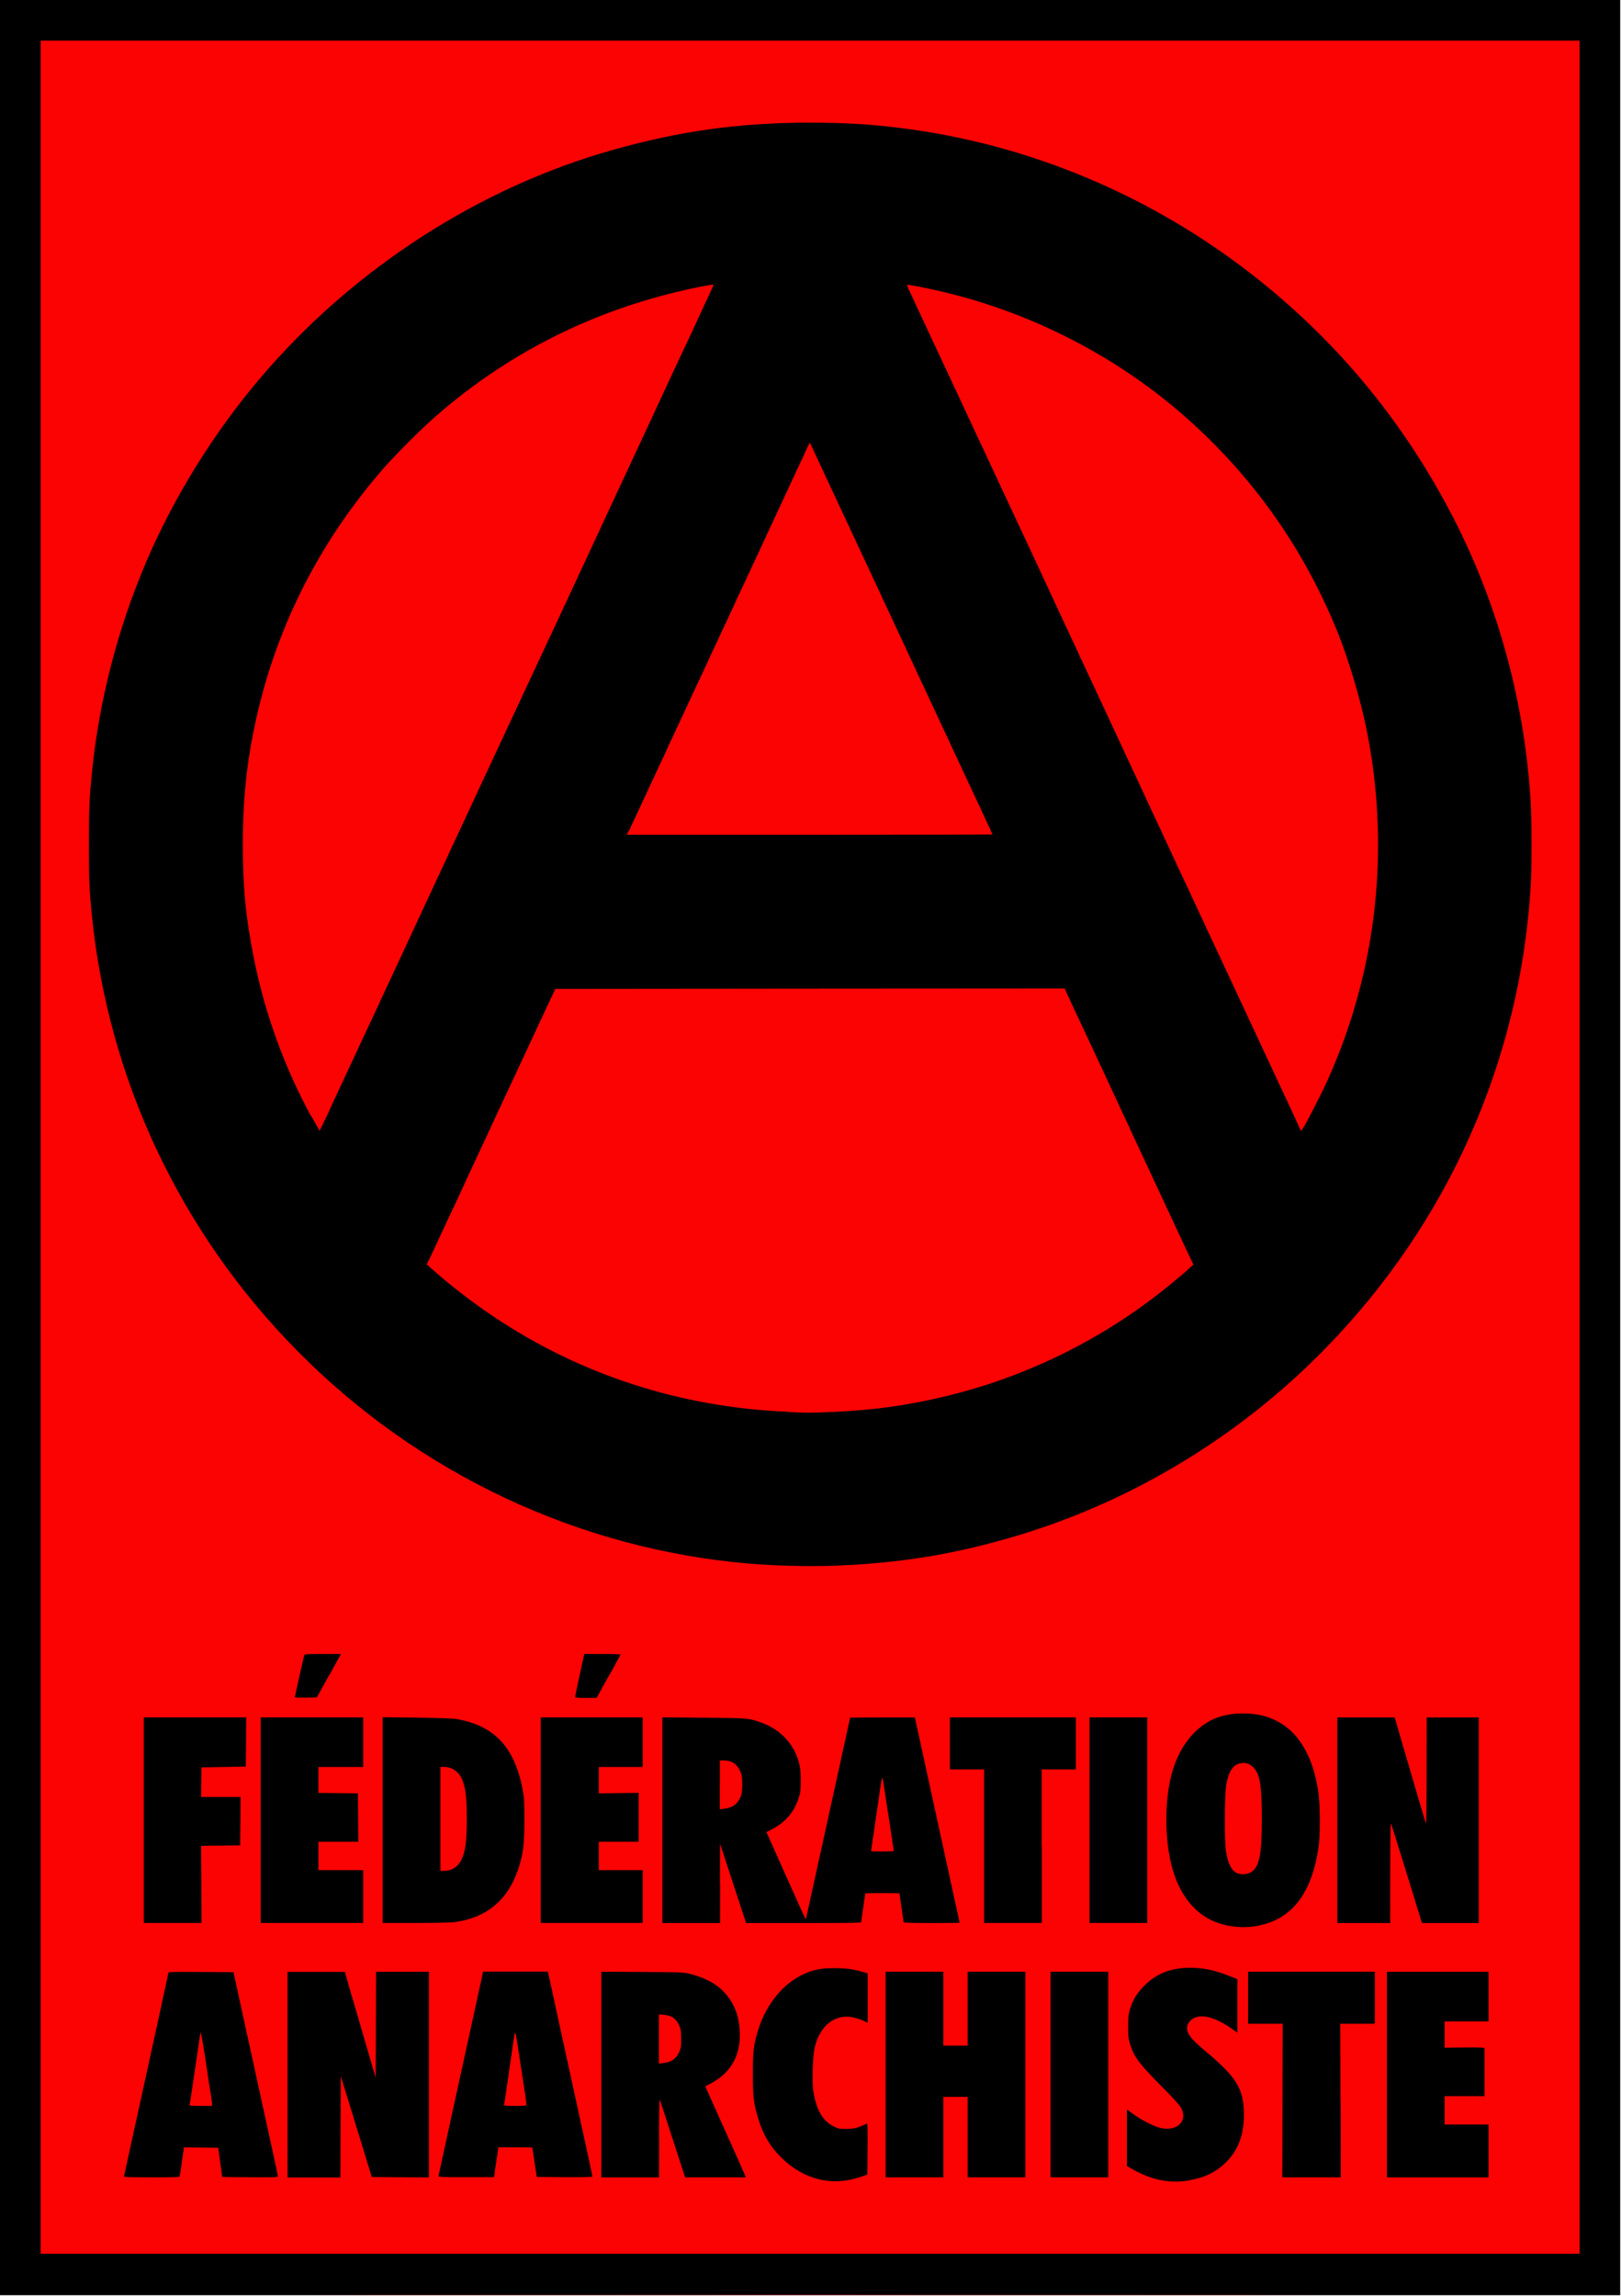 <?xml version="1.0" encoding="utf-8"?>
<!DOCTYPE svg PUBLIC "-//W3C//DTD SVG 1.0//EN" "http://www.w3.org/TR/2001/REC-SVG-20010904/DTD/svg10.dtd">
<svg version="1.0" xmlns="http://www.w3.org/2000/svg" width="2000px" height="2832px" viewBox="0 0 2000 2832" preserveAspectRatio="xMidYMid meet">
 <g fill="#000000">
  <path d="M0 1415.5 l0 -1415.5 999.5 0 999.5 0 0 1415.5 0 1415.5 -999.5 0 -999.5 0 0 -1415.5z m1945.9 -0.5 l0 -1361.9 -946.4 0 -946.4 0 0 1361.9 0 1361.9 946.4 0 946.4 0 0 -1361.9z"/>
  <path d="M1014 2692.6 c-20.5 -3.7 -38.1 -13.1 -53.7 -28.9 -13.7 -13.8 -22.6 -29.2 -28.4 -49.5 -5.3 -18.3 -6 -25.1 -6.1 -56.3 0 -26.5 0.2 -30.1 2.3 -39.9 5.8 -27.8 15.8 -48 32.3 -65.3 12.6 -13.2 25.9 -21.3 42.6 -25.8 6.8 -1.9 10.8 -2.2 26.1 -2.3 18.1 -0.1 25.9 0.9 39.7 5 l4.9 1.5 0 33.5 0 33.6 -2.8 0 c-1.6 0 -5.2 -1.1 -8 -2.5 -2.9 -1.4 -8 -3.2 -11.4 -4 -19.3 -4.5 -37.5 11.2 -43.4 37.6 -2.2 10 -3.1 36.9 -1.5 46.9 3.6 23.2 11.4 36.9 24.8 43.5 8.5 4.2 16.4 4.3 26.9 0.3 3.8 -1.4 7.4 -3 7.9 -3.5 0.6 -0.6 2.5 -1 4.3 -1 l3.3 0 -0.2 34.8 -0.3 34.9 -6.5 2.3 c-15.4 5.6 -37.7 7.7 -52.6 5.1z"/>
  <path d="M1430.1 2692.2 c-11.9 -2.2 -25 -7.4 -38.3 -15.2 l-4.3 -2.5 0 -38 0 -38 3 0 c2 0 5.2 1.7 10.2 5.5 9.2 6.9 26.8 15.9 34.2 17.5 7.2 1.6 12.7 0.2 17.3 -4.4 8.4 -8.4 6 -12.7 -23.1 -41.9 -25.7 -25.9 -32.5 -34.8 -37.3 -49.4 -2.7 -8.5 -2.9 -9.9 -2.9 -26.1 0 -18.9 1.4 -26 7.8 -38 4.3 -8.1 16.3 -20.7 25.1 -26.1 14.4 -9 29.2 -12.1 52.3 -11.3 17.1 0.6 27.3 2.8 44.9 9.7 l10.7 4.2 0 36 0 36 -3 0 c-2.1 0 -5.6 -1.8 -10.8 -5.4 -12.6 -8.8 -26.1 -14.6 -33.6 -14.6 -4.3 0 -11.1 4.3 -13 8.2 -1.4 2.9 -1.4 3.6 -0.1 6.8 1.9 4.5 8.2 10.9 22.4 22.9 29.8 24.9 39.1 36.9 44.2 56.8 2.9 11.2 2.8 36.5 0 48.6 -6.3 26.4 -25.3 46.9 -51.2 55.5 -13.5 4.4 -39.4 5.9 -54.5 3.1z"/>
  <path d="M149.4 2686.3 c0 -2.5 6.8 -34.5 21.5 -100.9 25.9 -117.5 33.7 -153.5 33.7 -154.9 0 -1.4 4.6 -1.5 43.2 -1.3 l43.3 0.3 6.3 29.1 c10.2 46.6 21.8 99.1 31.5 143.9 5 22.9 10.9 49.7 13 59.6 2.2 9.9 4 19.9 4 22.4 l0 4.2 -37.3 -0.2 -37.4 -0.3 -2.5 -18 -2.5 -18 -18.1 -0.3 -18 -0.2 -2.3 16.7 c-1.3 9.3 -2.5 17.6 -2.8 18.6 -0.4 1.6 -3.1 1.7 -38 1.7 l-37.5 0 0 -2.4z m108.9 -93.5 c-0.3 -1 -1 -4.9 -1.6 -8.8 -0.5 -3.8 -1.9 -12.8 -3 -20.1 -1 -7.1 -2.7 -18.3 -3.7 -24.8 -0.9 -6.5 -1.8 -11.6 -2 -11.4 -0.3 0.2 -4.3 27.1 -7.8 51.2 -0.8 6.1 -1.8 12 -2 13.3 -0.5 2.2 -0.4 2.2 10 2.2 9.7 0 10.6 -0.2 10.1 -1.7z"/>
  <path d="M351.9 2558.9 l0 -129.8 38.4 0 38.3 0 5.4 18.8 c5.6 19.6 12.2 42.2 21.6 73.4 l5.5 18.5 0 -55.3 0.1 -55.4 35.6 0 35.6 0 0 129.8 0 129.8 -38.2 -0.2 -38.3 -0.3 -12.8 -41.6 c-7.1 -22.9 -14.3 -46.5 -16.1 -52.5 l-3.3 -10.9 -0.3 52.8 -0.2 52.7 -35.6 0 -35.6 0 0 -129.8z"/>
  <path d="M537.3 2685.9 c0 -2.8 2.9 -16.4 17.9 -84.9 13.3 -61 33.8 -154.2 35.8 -163.6 l1.7 -8.3 42.9 0 42.9 0 1 3.8 c0.5 2 3.1 13.4 5.6 25.3 2.5 11.8 8.1 37.8 12.5 57.6 4.3 19.8 11.8 53.9 16.5 75.7 4.8 21.8 11.1 50.8 14.1 64.5 3 13.6 5.4 26.7 5.4 28.9 l0 3.9 -37.3 -0.2 -37.4 -0.3 -2.7 -18 c-1.4 -9.9 -2.7 -18.1 -2.7 -18.2 -0.1 -0.2 -8.1 -0.3 -17.9 -0.3 l-17.8 0 -1.8 12.3 c-1 6.7 -2.2 15 -2.8 18.5 l-1 6.2 -37.5 0 -37.5 0 0 -2.8z m108 -96.1 c-0.5 -4.2 -2.8 -19.7 -5.8 -38.9 -0.5 -3.3 -1.4 -9.8 -2.1 -14.5 -1.3 -10 -1.9 -9.1 -4.2 7 -0.8 5.8 -2.7 18.4 -4.1 28.1 -1.4 9.6 -2.7 18.7 -3 20.4 l-0.4 2.7 10.1 0 10.1 0 -0.6 -4.7z"/>
  <path d="M738.8 2558.8 l0 -129.8 53.9 0.3 c52.6 0.3 54 0.4 62.8 2.7 26.3 6.9 42.6 19 52.7 39.2 7.7 15.4 10.2 42.3 5.5 60.7 -2.2 8.5 -7.7 19.1 -13 25.4 -4.9 5.5 -14.5 12.8 -20.8 15.8 -2.1 1 -3.8 2.2 -3.8 2.8 0 0.6 10.6 24.9 23.6 53.8 14.4 32.3 23.6 54 23.6 55.9 l0 3.1 -40.5 0 -40.4 0 -9.1 -27.8 c-5 -15.3 -10.8 -33.3 -13 -39.9 l-4 -12 -0.1 39.9 -0.1 39.8 -38.6 0 -38.6 0 0 -129.9z m88.7 -21.2 c2.6 -1.9 5 -4.8 7 -8.7 2.5 -5.1 2.9 -7 2.9 -14 -0.1 -8.8 -2.4 -15.8 -6.7 -20.6 -2.6 -2.8 -9.2 -6 -12.4 -6.1 l-2.3 0 0 26.7 0 26.8 3.7 -0.6 c2.1 -0.4 5.6 -1.9 7.8 -3.4z"/>
  <path d="M1089.7 2558.9 l0 -129.8 38.6 0 38.6 0 0 45.6 0 45.6 12 0 12 0 0 -45.6 0 -45.6 38.6 0 38.6 0 0 129.8 0 129.8 -38.6 0 -38.6 0 0 -49.6 0 -49.6 -12 0 -12 0 0 49.6 0 49.6 -38.6 0 -38.6 0 0 -129.8z"/>
  <path d="M1293.2 2558.9 l0 -129.8 38.6 0 38.6 0 0 129.8 0 129.8 -38.6 0 -38.6 0 0 -129.8z"/>
  <path d="M1578.9 2594 l0 -94.7 -21.1 0 -21.1 0 0 -35.1 0 -35.1 81.2 0 81.2 0 0 35.1 0 35.1 -21.1 0 -21.1 0 0 94.7 0 94.7 -39.1 0 -39.1 0 0 -94.7z"/>
  <path d="M1708.3 2558.9 l0 -129.8 65.7 0 65.7 0 0 33.6 0 33.6 -27.1 0 -27.1 0 0 13 0 13 23 0 c12.6 0 23.7 0.3 24.6 0.6 1.4 0.5 1.6 4.4 1.6 33.1 l0 32.5 -24.6 0 -24.6 0 0 14.5 0 14.5 27.1 0 27.1 0 0 35.6 0 35.6 -65.7 0 -65.7 0 0 -129.8z"/>
  <path d="M1513.3 2378.4 c-18.1 -3.4 -31.7 -10.6 -44.2 -23.8 -12.8 -13.4 -21.2 -29.3 -26.6 -50.3 -8.5 -33.2 -8.8 -83 -0.7 -115.4 6.2 -25.1 15.2 -41.9 30.2 -56.3 12.4 -11.9 27.4 -19.1 45 -21.5 12.3 -1.7 35.6 -0.6 44.9 2.1 37.4 10.7 60.3 42.6 67.8 94.9 2.4 16.2 2.4 59.4 0 74.5 -8.7 56 -32.5 86.9 -73.2 95.3 -10.8 2.2 -32.3 2.4 -43.2 0.4z m27.1 -72.1 c10.2 -6 13.5 -21.4 13.5 -63.1 0 -38.3 -2.5 -52.3 -10.5 -60.4 -4.5 -4.6 -7.3 -5.6 -12.2 -4.3 -7.2 1.9 -12.2 10.2 -15 25.2 -2.4 13 -2.5 66.2 0 79.1 2.6 14 6.6 21.6 13.2 24.5 4.3 1.9 6.3 1.7 11 -1z"/>
  <path d="M174.4 2245.1 l0 -129.8 66.2 0 66.2 0 -0.2 33.4 -0.3 33.3 -27.3 0.3 -27.4 0.2 0 15.5 0 15.5 24.1 0 24.1 0 -0.2 32.9 -0.3 32.8 -23.8 0.3 -23.9 0.2 0 47.6 0 47.6 -38.6 0 -38.6 0 0 -129.8z"/>
  <path d="M318.8 2245.1 l0 -129.8 66.2 0 66.2 0 0 33.6 0 33.6 -27.6 0 -27.6 0 0 13 0 13 24.4 0.2 24.3 0.3 0.3 32.9 0.2 32.8 -24.6 0 -24.6 0 0 14.5 0 14.5 27.6 0 27.6 0 0 35.6 0 35.6 -66.2 0 -66.2 0 0 -129.8z"/>
  <path d="M469.2 2245 l0 -129.9 44.4 0.5 c27 0.3 47.2 0.9 51.6 1.6 20.1 3.3 33.9 8.9 46.8 19.1 18.6 14.8 29.7 35.8 35.8 67.9 2 10.6 2.3 14.8 2.2 41.4 0 26.5 -0.2 30.9 -2.2 41.6 -9.8 52 -37.7 80.6 -84.4 86.7 -4.1 0.5 -27.1 1 -50.8 1 l-43.4 0 0 -129.9z m83.3 58.5 c14.5 -4.3 20.3 -21.1 20.4 -59.4 0 -41.8 -6.1 -57.8 -23.4 -61.3 l-3.1 -0.6 0 61.3 c0 45 0.3 61.3 1.1 61.3 0.7 0 2.9 -0.5 5 -1.2z"/>
  <path d="M664.2 2245.1 l0 -129.8 66 0 65.9 0 0 33.6 0 33.6 -27.1 0 -27.1 0 0 13 0 13 24.6 0 24.6 0 0 33.1 0 33.1 -24.6 0 -24.6 0 0 14.5 0 14.5 27.1 0 27.1 0 0 35.6 0 35.6 -65.9 0 -66 0 0 -129.8z"/>
  <path d="M814 2245 l0 -129.8 53.9 0.4 c56.5 0.4 57.7 0.5 71.9 5.2 25 8.3 42.2 26.2 48.8 50.3 1.7 6.5 2.1 10.6 2.1 24.9 0 15.8 -0.2 17.6 -2.6 25.1 -3.2 9.5 -6.9 16.3 -12.7 22.9 -4.5 5.1 -14.2 12.4 -20.3 15.3 -2.1 1 -3.8 2.2 -3.8 2.8 0 1.7 41.5 94.2 41.8 93.2 0.1 -0.5 4.8 -21.7 10.3 -47 5.5 -25.4 14.3 -65.5 19.5 -89.2 16.8 -76.9 22.6 -102.9 22.6 -103.4 0 -0.2 19.3 -0.4 43 -0.4 l43 0 1.6 7.3 c0.8 3.9 5.6 25.8 10.5 48.3 5 22.7 13.3 61 18.6 85.2 5.3 24.3 12.9 59.3 17 77.9 4.1 18.6 7.5 35.5 7.5 37.4 l0 3.5 -37.6 0 c-21.9 0 -37.6 -0.4 -37.6 -0.9 0 -0.5 -1.1 -8.6 -2.5 -18.1 -1.4 -9.5 -2.5 -17.4 -2.5 -17.6 0 -0.2 -8.1 -0.4 -18 -0.4 -9.9 0 -18 0.2 -18 0.4 0 0.3 -1.1 8 -2.5 17.2 -1.4 9.2 -2.5 17.3 -2.5 18.1 0 1.1 -12.6 1.3 -74.1 1.3 l-74 0 -8.3 -25.3 c-4.5 -13.9 -10.4 -31.9 -13 -39.9 l-4.8 -14.5 -0.1 39.9 -0.1 39.8 -38.6 0 -38.6 0 0 -129.9z m284.3 31.5 c-0.4 -2.4 -1.6 -10.4 -2.7 -17.8 -1.2 -7.4 -2.5 -16.2 -3 -19.5 -0.5 -3.3 -1.4 -9.6 -2 -14 -0.6 -4.4 -1.5 -8.4 -2 -8.9 -0.6 -0.6 -0.9 -0.4 -0.9 0.6 0 1.5 -1 8.4 -6.6 45.8 -1.3 9 -2.4 16.8 -2.4 17.3 0 0.4 4.6 0.8 10.1 0.8 l10.2 0 -0.7 -4.2z m-198.6 -50.8 c5.1 -2.3 7.8 -5.3 10.7 -11.6 4.5 -10 2.4 -26 -4.5 -33.5 -2.6 -2.8 -9.2 -6 -12.4 -6.1 l-2.3 0 0 26.6 0 26.6 2.3 0 c1.2 0 4 -0.9 6.2 -1.9z"/>
  <path d="M1211 2280.2 l0 -94.7 -21.1 0 -21.1 0 0 -35.1 0 -35.1 80.7 0 80.7 0 0 35.1 0 35.1 -21.1 0 -21.1 0 0 94.7 0 94.7 -38.6 0 -38.6 0 0 -94.7z"/>
  <path d="M1341.4 2245.1 l0 -129.8 38.6 0 38.6 0 0 129.8 0 129.8 -38.6 0 -38.6 0 0 -129.8z"/>
  <path d="M1647.1 2245.1 l0 -129.8 38.4 0 38.4 0 8.1 27.9 c4.5 15.2 11.9 40.6 16.5 56.3 l8.3 28.6 0.3 -56.3 0.2 -56.4 35.1 0 35.1 0 0 129.8 0 129.8 -38 0 -38 0 -1.1 -3.2 c-0.9 -2.9 -4.7 -15.2 -17.5 -56.9 -1.8 -5.8 -5.7 -18.5 -8.7 -28.4 l-5.4 -17.8 -0.3 53.1 -0.2 53.2 -35.6 0 -35.6 0 0 -129.8z"/>
  <path d="M360.9 2093.5 c0 -2.9 9.4 -47 11.6 -54.6 0.5 -1.7 2.6 -1.8 26.1 -1.8 l25.5 0 0 2.8 c0 1.8 -5.5 12.8 -14.9 29.9 l-14.9 27 -16.6 0.3 -16.6 0.2 0 -3.7z"/>
  <path d="M706.8 2093 c0 -2.4 2.5 -15.9 5.6 -30.1 l5.7 -25.9 25.5 0 25.4 0 0 3.3 c0 2.4 -4.1 10.7 -14.7 30.1 l-14.8 26.8 -16.2 0 -16.3 0 0 -4.2z"/>
  <path d="M951.9 1933.7 c-166.2 -9.3 -317.4 -60.3 -453.9 -152.9 -211.4 -143.5 -352.7 -372.5 -384.6 -624 -5.6 -44.2 -6.6 -61.2 -6.6 -115.3 0 -48.7 0.5 -58.4 4 -93.7 9 -88.4 31.9 -176.2 67.1 -258.6 49.3 -115 124.9 -221.3 218.6 -307.2 138.9 -127.4 314.9 -207.8 500.3 -228.6 34.9 -3.9 60.5 -5.2 102.3 -5.3 66.7 0 117.5 4.8 177.9 16.8 228.6 45.4 434.2 183.5 565.8 379.7 56.3 84 97.7 176.1 122.3 272.3 14.7 57.6 23.3 111.6 26.7 169.9 2.2 36.8 1.2 101.7 -2 137.3 -30.2 327 -239.7 612.8 -543.4 741.1 -82 34.7 -169.8 56.8 -259.6 65.5 -37.6 3.6 -98.6 5 -134.8 2.9z m69.7 -195.4 c102.8 -4.1 193.8 -26.7 283.6 -70.3 55.9 -27.2 112.1 -64.6 156.3 -104.2 l6.2 -5.5 -2.9 -6 c-2.7 -5.7 -6.7 -14.4 -23.2 -49.6 -4 -8.5 -8.9 -19.1 -11 -23.6 -8.4 -18 -31.6 -67.6 -34.4 -73.7 -1.6 -3.6 -7.9 -17.1 -14 -30.1 -6 -12.9 -13.5 -29.2 -16.7 -36.1 -3.2 -6.9 -16 -34.4 -28.6 -61.2 -12.5 -26.8 -23.5 -50.3 -24.4 -52.4 l-1.7 -3.7 -311.2 0.2 -311.2 0.3 -7.1 15 c-8.2 17.5 -14.3 30.6 -19.9 42.6 -6.5 14 -34.9 75 -42.1 90.2 -2.1 4.7 -5.2 11.2 -6.7 14.5 -1.5 3.3 -4.4 9.4 -6.3 13.6 -2 4.2 -6.8 14.6 -10.8 23.1 -3.9 8.5 -9.6 20.6 -12.5 26.9 -3 6.2 -5.4 11.5 -5.4 11.6 0 0.2 -5.7 12.4 -12.6 27.3 -12.2 25.9 -14.6 31.3 -23.8 50.9 -2.3 5 -5.3 11.4 -6.8 14.4 l-2.6 5.5 6.6 5.8 c20.6 18.4 48.2 39.7 73.6 56.6 107.4 72 231.1 112.1 362.6 117.5 10.2 0.4 19.4 0.9 20.6 0.9 1.1 0.1 13 -0.3 26.6 -0.8z m-619.6 -369.9 c3.9 -8.4 10.2 -22.1 22.2 -47.6 2.1 -4.4 9.8 -21.1 17.2 -37.1 7.5 -15.9 15.9 -34 18.7 -40 2.8 -5.9 5.1 -10.9 5.1 -11.1 0 -0.1 2.6 -5.8 5.9 -12.6 3.2 -6.8 11.8 -25.3 19.1 -41 7.3 -15.7 14.9 -32.2 17 -36.6 2.1 -4.4 9.7 -20.9 17 -36.6 7.3 -15.7 15.9 -34.2 19.1 -41 3.3 -6.8 5.9 -12.5 5.9 -12.6 0 -0.2 2.3 -5.2 5.1 -11.1 2.8 -6 11.2 -24 18.7 -40 7.4 -15.9 15.1 -32.7 17.2 -37.1 5.6 -12 15.9 -34.2 24.1 -51.6 4 -8.5 8.9 -19.1 11 -23.6 2.1 -4.4 12.9 -27.7 24.1 -51.6 11.1 -24 22 -47.2 24.1 -51.6 5.2 -11.1 15.4 -33.2 24.1 -51.6 4 -8.5 9.1 -19.3 11.2 -24.1 2.2 -4.7 6.8 -14.6 10.3 -22.1 3.5 -7.4 8.2 -17.5 10.5 -22.6 2.3 -4.9 8.4 -18 13.5 -29.1 5.1 -11 11.1 -23.9 13.3 -28.6 4.1 -8.7 11.6 -25 24.3 -52.1 4 -8.5 9.1 -19.3 11.2 -24.1 2.2 -4.7 6.8 -14.6 10.3 -22.1 3.5 -7.4 8.2 -17.5 10.5 -22.6 2.3 -4.9 8.5 -18.2 13.7 -29.6 13.7 -29.5 15.4 -33.2 22.3 -47.5 3.4 -7 6.1 -13 6.1 -13.1 0 -0.2 4.3 -9.4 9.5 -20.7 5.2 -11.1 9.5 -20.4 9.5 -20.5 0 -0.2 -7.1 1.2 -15.7 3 -122.3 25.7 -233.3 81.8 -325.1 164.5 -24 21.6 -54.2 53.3 -75.3 79.1 -22.9 27.9 -50.1 68.2 -67.8 100.3 -58.1 105.4 -87.5 218.6 -87.7 337.8 0 30.6 0.9 49 3.8 75.7 9.9 90.3 36.3 175.9 78.4 254.3 l8.7 16.2 2 -4.2 c1.1 -2.3 4 -8.5 6.4 -13.7z m1207.4 11.7 c1.6 -2.8 6.5 -12.4 11.1 -21.3 39.9 -77.1 65.2 -164.1 73.7 -253.6 11.1 -116.2 -8.8 -238.1 -56.8 -346.5 -64.5 -145.5 -177.4 -265.2 -318.6 -337.4 -61.4 -31.4 -120.2 -51.7 -189.1 -65.3 -5.2 -1 -5.1 -1.4 -1.2 6.7 1.2 2.5 11.3 24.3 22.5 48.2 11.2 24 22 47.2 24.1 51.6 5.2 11.1 15.4 33.2 24.1 51.6 4 8.5 8.9 19.1 11 23.6 2.1 4.4 12.9 27.7 24.1 51.6 11.1 24 22 47.2 24.1 51.6 5.2 11.1 15.4 33.2 24.1 51.6 4 8.5 8.9 19.1 11 23.6 2.1 4.4 9.8 21.2 17.2 37.1 7.5 16 15.9 34 18.7 40 2.8 5.9 5.1 10.9 5.1 11.1 0 0.1 2.6 5.8 5.9 12.6 3.2 6.8 8.5 18.3 11.9 25.5 6 13.1 17.2 37.2 24.3 52.1 2.1 4.4 9.8 21.2 17.2 37.1 7.5 16 15.9 34 18.7 40 2.8 5.9 5.1 10.9 5.1 11.1 0 0.1 2.6 5.8 5.9 12.6 3.2 6.8 11.8 25.3 19.1 41 7.3 15.7 14.9 32.2 17 36.6 2.1 4.4 12.9 27.7 24.1 51.6 11.1 24 22 47.2 24.1 51.6 2.1 4.4 9.8 21.2 17.3 37.1 7.4 16 15.5 33.4 17.9 38.6 2.5 5.2 17.4 37.4 33.4 71.5 15.8 34 29.1 61.9 29.5 61.9 0.3 0 1.9 -2.4 3.4 -5.3z m-390.3 -354.2 c0 -0.3 -4.5 -10.1 -9.9 -21.9 -7.8 -16.6 -59.9 -128.4 -76.8 -164.5 -1.8 -3.8 -9.3 -20.1 -16.8 -36.1 -19.6 -42.2 -41.5 -89.1 -45.3 -97.2 -1.8 -3.8 -14.4 -30.9 -28.1 -60.2 -13.6 -29.2 -25.9 -55.3 -27.1 -58.1 -11.5 -24.8 -14.6 -31.1 -15.3 -31.4 -0.5 -0.1 -2.1 2.5 -3.7 5.9 -1.5 3.4 -5 11 -7.7 16.8 -2.8 5.8 -11.1 23.8 -18.6 39.7 -7.4 16 -15.1 32.7 -17.2 37.1 -2.1 4.4 -9.7 20.9 -17 36.6 -7.3 15.7 -15.9 34.2 -19.1 41 -3.3 6.8 -5.9 12.5 -5.9 12.6 0 0.2 -2.3 5.2 -5.1 11.1 -2.8 6 -11.2 24.1 -18.7 40 -7.4 16 -15.1 32.7 -17.2 37.1 -7 14.9 -18.2 39 -24.3 52.1 -3.4 7.2 -8.7 18.6 -11.9 25.5 -3.3 6.8 -5.9 12.5 -5.9 12.6 0 0.2 -2.3 5.2 -5.1 11.1 -2.8 6 -11.1 23.9 -18.5 39.7 -7.3 15.8 -15.6 33.6 -18.4 39.5 -2.7 5.8 -5 10.8 -5 11 0 0.2 98.8 0.4 219.5 0.4 120.8 0 219.5 -0.3 219.5 -0.6z"/>
 </g>
 <g fill="#fb0303">
  <path d="M499.5 2830.4 c275 -0.2 724.9 -0.2 1000 0 275 0.1 49.9 0.2 -500.1 0.2 -550 0 -775 -0.1 -499.9 -0.2z"/>
  <path d="M50.1 1415 l0 -1364.9 949.4 0 949.4 0 0 1364.9 0 1364.9 -949.4 0 -949.4 0 0 -1364.9z m998 1273.8 c5 -1.1 11.9 -3 15.5 -4.3 l6.5 -2.3 0.3 -32 c0.2 -26.7 0 -31.8 -1.1 -30.9 -0.8 0.7 -4.5 2.4 -8.3 3.8 -5.6 2.2 -8.7 2.7 -16.4 2.8 -8.9 0.1 -10 -0.1 -16.2 -3.2 -13.4 -6.6 -21.3 -20.3 -24.9 -43.4 -1.7 -10.5 -0.8 -43.1 1.5 -53 6.3 -28 25.5 -43 48.3 -37.8 3.9 0.9 9.4 2.7 12.2 4.1 l5.1 2.4 0 -30.5 0 -30.4 -4.9 -1.5 c-13 -3.8 -21.8 -5 -36.7 -5 -17.1 0.1 -25.7 1.9 -38.5 7.9 -24.2 11.4 -44.1 35.7 -54.1 65.4 -6.4 19.4 -7.6 28.1 -7.5 56.9 0 28 0.8 35.5 6 53.3 5.8 20.4 14.6 35.7 28.4 49.5 24.1 24.2 54.7 34.4 84.8 28.1z m419.9 0.3 c15.9 -2.7 28.4 -8.1 39.1 -17 18.6 -15.3 27.7 -36 27.7 -63.2 0 -31.7 -8.8 -46.5 -46.2 -77.8 -18.8 -15.7 -24 -22.2 -24 -29.5 0 -4.5 3 -9.3 7.5 -11.9 10.1 -6 27.2 -1.6 46.9 12.1 l7.7 5.4 0 -33 0 -33 -10.7 -4.2 c-15.9 -6.3 -28 -9 -41.9 -9.7 -27.3 -1.3 -47.4 6.1 -63.9 23.7 -8.2 8.7 -12.5 16 -16 27.2 -1.9 6.4 -2.3 9.6 -2.3 21.6 0 12.8 0.3 14.8 2.9 23.1 4.8 14.6 11.6 23.6 37.2 49.3 14.7 14.8 23.2 24.1 25.1 27.5 9.3 17.2 -6 30.7 -27.7 24.4 -7.6 -2.2 -23.2 -10.5 -31.7 -16.9 l-7.3 -5.4 0 34.9 0 35 4.3 2.5 c25.2 14.7 48.2 19.5 73.3 15.1z m-1246.2 -5.1 c0.3 -1 1.5 -9.3 2.8 -18.6 l2.3 -16.7 21.1 0.2 21.2 0.3 2.5 18 2.5 18 34.4 0.3 c27.1 0.2 34.3 0 34.3 -1 0 -0.7 -1.8 -9.4 -4 -19.3 -2.1 -9.9 -8 -36.8 -13 -59.6 -9.7 -44.7 -21.3 -97.2 -31.5 -143.9 l-6.3 -29.1 -40.3 -0.3 c-35.9 -0.2 -40.2 -0.1 -40.2 1.3 0 0.9 -5.7 27.4 -12.6 58.9 -23.5 107 -36.3 165.6 -39 178.1 -1.4 6.9 -2.8 13.1 -3 13.8 -0.3 0.9 6.9 1.2 34.1 1.2 32 0 34.5 -0.1 34.9 -1.7z m198.4 -60.7 l0.3 -62.5 6.8 22.1 c3.7 12.1 12.3 40.1 19.1 62.2 l12.3 40.1 35.3 0.3 35.2 0.2 0 -126.8 0 -126.8 -32.6 0 -32.6 0 -0.2 65.3 -0.3 65.4 -8.9 -30.5 c-4.9 -16.7 -11.2 -38.4 -14 -48 -2.9 -9.6 -7.4 -25.4 -10.2 -34.8 l-4.9 -17.3 -35.3 0 -35.4 0 0 126.8 0 126.8 32.6 0 32.6 0 0.2 -62.4z m190.1 56.1 c0.6 -3.5 1.8 -11.8 2.8 -18.5 l1.8 -12.3 20.9 0 c11.4 0 20.9 0.1 21 0.3 0 0.1 1.3 8.3 2.7 18.2 l2.7 18 34.4 0.3 c21.4 0.1 34.3 -0.1 34.3 -0.7 0 -0.6 -2.4 -12.2 -5.4 -25.9 -3 -13.6 -9.3 -42.7 -14.1 -64.5 -4.7 -21.8 -12.2 -55.8 -16.5 -75.7 -4.4 -19.8 -10 -45.8 -12.5 -57.6 -2.5 -11.8 -5.1 -23.3 -5.6 -25.3 l-1 -3.8 -39.9 0 -39.9 0 -1.7 8.3 c-2.1 9.7 -22.6 103.2 -36.8 168.1 -5.5 25.1 -11.4 51.9 -13 59.6 -1.6 7.7 -3.2 14.8 -3.5 15.8 -0.5 1.6 1.6 1.7 34 1.7 l34.6 0 1 -6.2z m202.8 -42.6 c0 -29.3 0.4 -48.1 0.9 -46.9 0.8 1.7 13.3 40.2 27.8 85 l3.5 10.7 37.5 0 37.5 0 -1.4 -3.2 c-0.7 -1.8 -10.9 -24.8 -22.7 -50.9 -11.7 -26.2 -22.4 -50 -23.7 -52.8 l-2.3 -5.3 6.7 -3.5 c17.7 -9.3 29.1 -23.1 33.7 -40.8 4.4 -17.2 2.2 -39.7 -5.4 -54.9 -10.1 -20.2 -26.5 -32.3 -52.7 -39.2 -8.7 -2.3 -10.3 -2.4 -59.7 -2.7 l-50.9 -0.3 0 126.8 0 126.9 35.6 0 35.6 0 0.1 -48.8z m350.8 -0.8 l0 -49.6 15 0 15 0 0 49.6 0 49.6 35.6 0 35.6 0 0 -126.8 0 -126.8 -35.6 0 -35.6 0 0 45.6 0 45.6 -15 0 -15 0 0 -45.6 0 -45.6 -35.6 0 -35.6 0 0 126.8 0 126.8 35.6 0 35.6 0 0 -49.6z m203.5 -77.2 l0 -126.8 -35.6 0 -35.6 0 0 126.8 0 126.8 35.6 0 35.6 0 0 -126.8z m286.5 32.1 l-0.3 -94.7 21.4 0 21.3 0 0 -32.1 0 -32.1 -78.2 0 -78.2 0 0 32.1 0 32.1 21.4 0 21.3 0 -0.2 94.7 -0.3 94.7 36.1 0 36.1 0 -0.2 -94.7z m182.7 62.2 l0 -32.6 -27.1 0 -27.1 0 0 -17.5 0 -17.5 24.6 0 24.6 0 0 -29.6 0 -29.6 -2.2 -0.5 c-1.3 -0.3 -12.3 -0.5 -24.7 -0.3 l-22.3 0.3 0 -16.2 0 -16.3 27.1 0 27.1 0 0 -30.6 0 -30.6 -62.7 0 -62.7 0 0 126.8 0 126.8 62.7 0 62.7 0 0 -32.6z m-283.1 -278.1 c40.7 -8.4 64.6 -39.4 73.2 -95.3 2.3 -14.8 2.3 -52.4 0 -68.5 -8.7 -61.1 -39.1 -95.2 -86.8 -97.6 -27.2 -1.4 -47.9 5.7 -64.9 22.1 -17.5 16.9 -28.8 41.1 -33.3 71.4 -4.5 30.8 -3.2 65.7 3.5 92.7 8 32.6 24.9 56.3 48 68 17.4 8.7 40 11.5 60.3 7.3z m-1305.1 -50.7 l-0.3 -47.6 24.1 -0.2 24.1 -0.3 0.3 -29.8 0.2 -29.9 -24.3 0 -24.4 0 0.2 -18.2 0.2 -18.3 27.4 -0.5 27.4 -0.5 0.3 -30.3 0.2 -30.4 -63.2 0 -63.2 0 0 126.8 0 126.8 35.6 0 35.6 0 -0.2 -47.6z m199.7 15 l0 -32.6 -27.6 0 -27.6 0 0 -17.5 0 -17.5 24.6 0 24.6 0 -0.2 -29.8 -0.3 -29.9 -24.3 -0.3 -24.4 -0.2 0 -16 0 -16 27.6 0 27.6 0 0 -30.6 0 -30.6 -63.2 0 -63.2 0 0 126.8 0 126.8 63.2 0 63.2 0 0 -32.6z m112.3 31.6 c39.8 -5.2 66.3 -27.2 79.1 -65.7 6 -18 7.5 -30.1 7.5 -59.6 0 -23.4 -0.2 -28 -2.2 -38.4 -9.9 -52.5 -35.5 -79.4 -82.6 -87 -4.3 -0.6 -24.3 -1.3 -48.6 -1.6 l-41.4 -0.5 0 126.9 0 126.9 40.4 0 c22.2 0 43.7 -0.5 47.8 -1z m232.6 -31.6 l0 -32.6 -27.1 0 -27.1 0 0 -17.5 0 -17.5 24.6 0 24.6 0 0 -30.1 0 -30.2 -24.6 0.3 -24.6 0.3 0 -16.2 0 -16.3 27.1 0 27.1 0 0 -30.6 0 -30.6 -62.9 0 -63 0 0 126.8 0 126.8 63 0 62.9 0 0 -32.6z m95.3 -16.2 l0.1 -48.9 7.8 23.6 c4.3 12.9 11.5 35 16 48.9 l8.3 25.3 71 0 c58.8 0 71.1 -0.2 71.1 -1.3 0 -0.8 1.1 -8.9 2.5 -18.1 1.4 -9.2 2.5 -16.9 2.5 -17.2 0 -0.2 9.5 -0.4 21.1 -0.4 11.6 0 21.1 0.2 21.1 0.4 0 0.2 1.1 8.1 2.5 17.6 1.4 9.5 2.5 17.6 2.5 18.1 0 0.5 14.5 0.9 34.6 0.9 19 0 34.6 -0.2 34.6 -0.5 0 -0.3 -3.4 -15.7 -7.5 -34.4 -4.1 -18.5 -11.7 -53.6 -17 -77.9 -5.3 -24.3 -13.6 -62.6 -18.6 -85.2 -4.9 -22.6 -9.7 -44.4 -10.5 -48.3 l-1.6 -7.3 -40 0 c-22 0 -40 0.2 -40 0.4 0 0.5 -5.5 25.8 -22.6 103.4 -5.2 23.8 -14.4 65.9 -20.6 93.7 -6.1 27.9 -11.2 51 -11.3 51.5 -0.2 0.5 -9 -18.7 -19.6 -42.6 -10.7 -24 -21.7 -48.3 -24.3 -54.3 l-4.8 -10.7 5.2 -2.6 c17.7 -8.9 28.6 -21.3 34.5 -39 2.3 -7.1 2.6 -9.5 2.6 -22.1 0 -11 -0.5 -15.7 -2.1 -21.9 -6.5 -24.1 -23.9 -42 -48.8 -50.3 -14 -4.7 -15.6 -4.8 -68.9 -5.2 l-50.9 -0.4 0 126.8 0 126.9 35.6 0 35.6 0 0.1 -48.8z m396.9 -45.9 l0 -94.7 21.1 0 21.1 0 0 -32.1 0 -32.1 -77.7 0 -77.7 0 0 32.1 0 32.1 21.1 0 21.1 0 0 94.7 0 94.7 35.6 0 35.6 0 0 -94.7z m130.3 -32.1 l0 -126.8 -35.6 0 -35.6 0 0 126.8 0 126.8 35.6 0 35.6 0 0 -126.8z m299.8 64 c0.1 -53.2 0.3 -62.4 1.4 -58.9 1.5 4.4 18.4 59.2 20.9 67.2 1.7 5.5 14.2 46.2 15.8 51.4 l1.1 3.2 35 0 35 0 0 -126.8 0 -126.8 -32.1 0 -32.1 0 -0.1 66.5 c0 42.3 -0.4 65.6 -1 64.1 -0.8 -2.2 -10.1 -33.6 -30.3 -102.7 l-8.1 -27.9 -35.4 0 -35.4 0 0 126.8 0 126.8 32.6 0 32.6 0 0.1 -62.9z m-1309.4 -242.1 l14.8 -26.9 -22.4 0 c-20.5 0 -22.5 0.2 -23 1.8 -0.8 2.6 -11.6 50.8 -11.6 51.6 0 0.4 6.1 0.6 13.6 0.5 l13.6 -0.3 14.8 -26.8z m344.9 1 c8 -14.4 14.7 -26.6 14.8 -27.1 0.2 -0.4 -9.7 -0.8 -22.2 -0.8 l-22.5 0 -5.7 25.9 c-3.1 14.1 -5.6 26.4 -5.6 27.1 0 0.9 3.3 1.2 13.3 1.2 l13.2 0 14.5 -26.3z m298.2 -137.6 c72.4 -4.4 129.8 -14.2 197 -33.6 146.7 -42.2 282.4 -123.8 390.1 -234.4 151 -155.1 239.3 -354.1 252.5 -569 1.3 -21.8 1.3 -81.3 0 -103.9 -7.2 -121 -39.2 -239.9 -93.2 -346.4 -63.8 -125.5 -152.5 -231.2 -264.7 -315.2 -119 -89.1 -258.7 -147.2 -404 -167.9 -44.8 -6.4 -79.1 -8.7 -128.3 -8.7 -86.5 0.1 -158.8 10.1 -242.3 33.6 -165.4 46.6 -320.4 146.8 -434.5 280.8 -57.3 67.3 -106.5 146.4 -140.9 226.6 -35.2 82.4 -58 170.2 -67.1 258.6 -3.5 34.8 -3.9 45.2 -3.9 90.7 0 44.1 0.4 55 3.5 86.2 20.2 202.8 108.7 391.1 252.6 537.4 150.2 152.6 349.8 246.4 560.8 263.6 39.8 3.2 85.3 3.8 122.3 1.5z"/>
  <path d="M234 2595.8 c0.3 -1 1.4 -8.3 2.6 -16.3 1.2 -8 3.4 -23.6 5.1 -34.6 1.6 -11 3.5 -23.7 4.1 -28.1 0.6 -4.4 1.4 -8.8 1.7 -9.8 0.4 -1 2.8 12.5 5.5 30.1 4.9 32.9 6 40.1 7.6 49.3 0.6 3 1 6.7 1 8.3 l0 2.8 -14.1 0 c-12.9 0 -14 -0.1 -13.5 -1.7z"/>
  <path d="M622 2595.8 c0.3 -1 1 -5.2 1.5 -9.3 0.6 -4.1 2.6 -18.3 4.6 -31.6 1.9 -13.2 4.2 -28.8 5 -34.6 2.4 -16.8 2.6 -16.8 5.1 -0.5 2.9 19.1 4.2 27.6 5.4 35.1 2.7 17 6 39.6 6 41 0 1.4 -1.9 1.6 -14.1 1.6 -12.9 0 -14 -0.1 -13.5 -1.7z"/>
  <path d="M813 2515.1 l0 -30.5 6.3 0.6 c10.1 1.1 14.8 4.4 18.8 13.5 1.9 4.2 2.3 6.8 2.3 16 0.1 9.8 -0.2 11.6 -2.5 16.6 -3.9 8.3 -9.3 12 -19.6 13.4 l-5.3 0.7 0 -30.5z"/>
  <path d="M1526.3 2310.4 c-6.8 -2.9 -11.2 -11.5 -13.6 -26.7 -2.2 -13.2 -1.9 -70.7 0.4 -82.9 2.9 -15.6 7.7 -23.2 15.9 -25.5 6.9 -1.8 12.4 -0.4 17.2 4.5 8.3 8.3 10.6 21.8 10.6 63.5 0 44.9 -3 59.8 -13.5 66.1 -4.8 2.7 -12 3.2 -17 1z"/>
  <path d="M543.4 2243.6 l0 -64.2 4.1 0 c11.1 0 19.9 6.7 23.7 18 3.7 11.5 4.7 21.3 4.7 46.6 0 26.9 -1.5 38.6 -6.1 48.9 -4.3 9.5 -12.1 14.7 -22.3 14.7 l-4.1 0 0 -64.2z"/>
  <path d="M1074.7 2283.3 c0 -0.4 2 -13.8 7.1 -48.2 1.6 -11 3.7 -25.4 4.6 -32 1.1 -7.4 2 -11.2 2.4 -10 0.4 1.1 1.7 8.4 2.8 16.4 1.2 8 2.6 17.3 3.1 20.9 0.6 3.4 1.4 9 2 12.5 1.8 11.5 6 39.6 6 40.2 0 0.3 -6.3 0.6 -14 0.6 -7.7 0 -14 -0.2 -14 -0.4z"/>
  <path d="M888.2 2201.6 l0 -30.2 5.3 0 c9.4 0.1 15.7 4.3 19.9 13.5 1.9 4.3 2.3 6.6 2.3 16 0 9.3 -0.4 11.8 -2.3 16.1 -3.9 8.7 -9.5 12.6 -20.1 14 l-5.2 0.7 0 -30.3z"/>
  <path d="M971.4 1741.3 c-131.4 -5.4 -255.3 -45.5 -362.5 -117.4 -26.2 -17.5 -55.6 -40.3 -76.8 -59.4 l-5.6 -5 3.7 -7.5 c2 -4.1 5.5 -11.5 7.8 -16.5 8.6 -18.7 11.4 -24.8 23.8 -50.9 6.9 -14.8 12.6 -27.1 12.6 -27.3 0 -0.1 2.4 -5.4 5.4 -11.6 2.9 -6.3 8.6 -18.3 12.5 -26.9 4 -8.4 8.8 -18.8 10.8 -23.1 1.9 -4.2 4.8 -10.3 6.3 -13.6 1.5 -3.3 4.6 -9.8 6.7 -14.5 7.2 -15.2 35.6 -76.2 42.1 -90.2 5.6 -12 11.7 -25.1 19.9 -42.6 l7.1 -15 314.2 -0.3 314.2 -0.2 1.7 3.7 c0.9 2.1 11.8 25.7 24.4 52.4 12.5 26.8 25.4 54.2 28.6 61.2 3.2 6.9 10.7 23.2 16.7 36.1 6.1 12.9 12.4 26.5 14 30.1 2.8 6.1 26 55.6 34.4 73.7 2.1 4.4 7 15 11 23.6 17 36.7 20.6 44 24.2 51.6 l3.8 8 -5.7 5.3 c-8.6 8 -32.2 27.3 -46.8 38.2 -74.3 55.7 -160.6 96.5 -250.6 118.4 -49.5 12 -91.8 17.9 -144.9 20.1 -26.5 1.1 -25.6 1.1 -53.1 -0.1z"/>
  <path d="M383.7 1376.7 c-33.4 -61.9 -56.5 -125.7 -70.3 -193.8 -10.2 -51.2 -13.9 -89.1 -13.8 -142.9 0.1 -63.3 6.7 -116.4 21.8 -175.4 26.9 -105.2 77.6 -201.3 150.3 -285.2 12.9 -14.9 42.8 -45.2 58.7 -59.5 86.7 -78.1 189.9 -132.2 304.8 -159.9 19.4 -4.7 44 -9.5 44.7 -8.8 0.6 0.6 0 1.9 -13 29.6 -4.7 10.1 -8.6 18.5 -8.6 18.7 0 0.1 -2.7 6.1 -6.1 13.1 -6.8 14.3 -8.5 18 -22.3 47.5 -5.2 11.3 -11.4 24.7 -13.7 29.6 -2.3 5 -7 15.1 -10.5 22.6 -3.5 7.4 -8.1 17.3 -10.3 22.1 -2.1 4.7 -7.2 15.5 -11.2 24.1 -12.6 27.2 -20.2 43.4 -24.3 52.1 -2.2 4.7 -8.2 17.5 -13.3 28.6 -5.1 11 -11.2 24.2 -13.5 29.1 -2.3 5 -7 15.1 -10.5 22.6 -3.5 7.4 -8.1 17.3 -10.3 22.1 -2.1 4.7 -7.2 15.5 -11.2 24.1 -8.6 18.4 -18.8 40.5 -24.1 51.6 -2.1 4.4 -12.9 27.7 -24.1 51.6 -11.1 24 -22 47.2 -24.1 51.6 -2.1 4.4 -7 15 -11 23.6 -8.1 17.4 -18.4 39.6 -24.1 51.6 -2.1 4.4 -9.8 21.2 -17.2 37.1 -7.5 16 -15.9 34 -18.7 40 -2.8 5.9 -5.1 10.9 -5.1 11.1 0 0.1 -2.6 5.8 -5.9 12.6 -3.2 6.8 -11.8 25.3 -19.1 41 -7.3 15.7 -14.9 32.2 -17 36.6 -2.1 4.4 -9.7 20.9 -17 36.6 -7.3 15.7 -15.9 34.2 -19.1 41 -3.3 6.8 -5.9 12.5 -5.9 12.6 0 0.2 -2.3 5.2 -5.1 11.1 -4.9 10.3 -30 64.2 -36 77.1 -1.5 3.3 -6.7 14.3 -11.4 24.4 -4.7 10.1 -8.6 18.5 -8.6 18.7 0 0.7 -13 27.6 -13.3 27.6 -0.2 0 -4.7 -8 -10 -17.7z"/>
  <path d="M1602.1 1388.3 c-1.5 -3.5 -15.5 -33.6 -31.2 -67 -15.5 -33.4 -29.6 -63.4 -31.1 -66.7 -2.7 -5.9 -27.7 -59.3 -35.1 -75.2 -2.1 -4.4 -12.9 -27.7 -24.1 -51.6 -11.1 -24 -22 -47.2 -24.1 -51.6 -2.1 -4.4 -9.7 -20.9 -17 -36.6 -7.3 -15.7 -15.9 -34.2 -19.1 -41 -3.3 -6.8 -5.9 -12.5 -5.9 -12.6 0 -0.2 -2.3 -5.2 -5.1 -11.1 -2.8 -6 -11.2 -24 -18.7 -40 -7.4 -15.9 -15.1 -32.7 -17.2 -37.1 -7 -14.9 -18.2 -39 -24.3 -52.1 -3.4 -7.1 -8.7 -18.6 -11.9 -25.5 -3.3 -6.8 -5.9 -12.5 -5.9 -12.6 0 -0.2 -2.3 -5.2 -5.1 -11.1 -2.8 -6 -11.2 -24 -18.7 -40 -7.4 -15.9 -15.1 -32.7 -17.2 -37.1 -2.1 -4.4 -7 -15 -11 -23.6 -8.6 -18.4 -18.8 -40.5 -24.1 -51.6 -2.1 -4.4 -12.9 -27.7 -24.1 -51.6 -11.1 -24 -22 -47.2 -24.1 -51.6 -2.1 -4.4 -7 -15 -11 -23.6 -8.6 -18.4 -18.8 -40.5 -24.1 -51.6 -2.1 -4.4 -12.7 -27.4 -23.9 -51.1 -11 -23.7 -22.2 -47.6 -24.7 -53 -2.6 -5.4 -4.5 -10.1 -4.2 -10.3 0.9 -1 36 6.3 57.7 11.9 105.2 27.2 204.8 79.7 285.2 150.6 84.1 74.1 147.4 163.8 189.2 268.3 12.6 31.5 27.1 80.1 34.3 115.3 30.2 147.3 13.5 299.2 -47.5 434.6 -9.2 20.4 -31.2 62.7 -32.6 62.7 -0.3 0 -1.8 -2.8 -3.4 -6.2z"/>
  <path d="M775.8 1025.4 c1 -2.4 4 -8.8 6.6 -14.3 2.6 -5.5 10.7 -22.9 18 -38.6 7.3 -15.7 15.6 -33.5 18.4 -39.5 2.8 -5.9 5.1 -10.9 5.1 -11.1 0 -0.1 2.6 -5.8 5.9 -12.6 3.2 -6.8 8.5 -18.2 11.9 -25.5 6 -13.1 17.2 -37.2 24.3 -52.1 2.1 -4.4 9.8 -21.1 17.2 -37.1 7.5 -15.9 15.9 -34 18.7 -40 2.8 -5.9 5.1 -10.9 5.1 -11.1 0 -0.1 2.6 -5.8 5.9 -12.6 3.2 -6.8 11.8 -25.3 19.1 -41 7.3 -15.7 14.9 -32.2 17 -36.6 2.1 -4.4 9.9 -21.4 17.5 -37.6 7.6 -16.2 15.2 -32.7 17 -36.6 7.1 -15 12.2 -26.2 13.6 -29.4 0.7 -1.7 1.6 -3.2 2 -3.2 0.3 0 1.6 2.4 2.9 5.3 1.3 2.8 4.6 9.9 7.3 15.7 2.7 5.8 6.2 13.2 7.7 16.5 1.5 3.3 13.9 30 27.6 59.1 13.6 29.3 26.3 56.3 28.1 60.2 3.8 8.1 25.7 55 45.3 97.2 7.5 16 15 32.3 16.8 36.1 18.8 40.4 68.5 146.9 77.8 166.7 6.6 14 11.9 25.7 11.9 25.9 0 0.2 -101.5 0.4 -225.6 0.4 l-225.5 0 1.8 -4.2z"/>
 </g>
</svg>